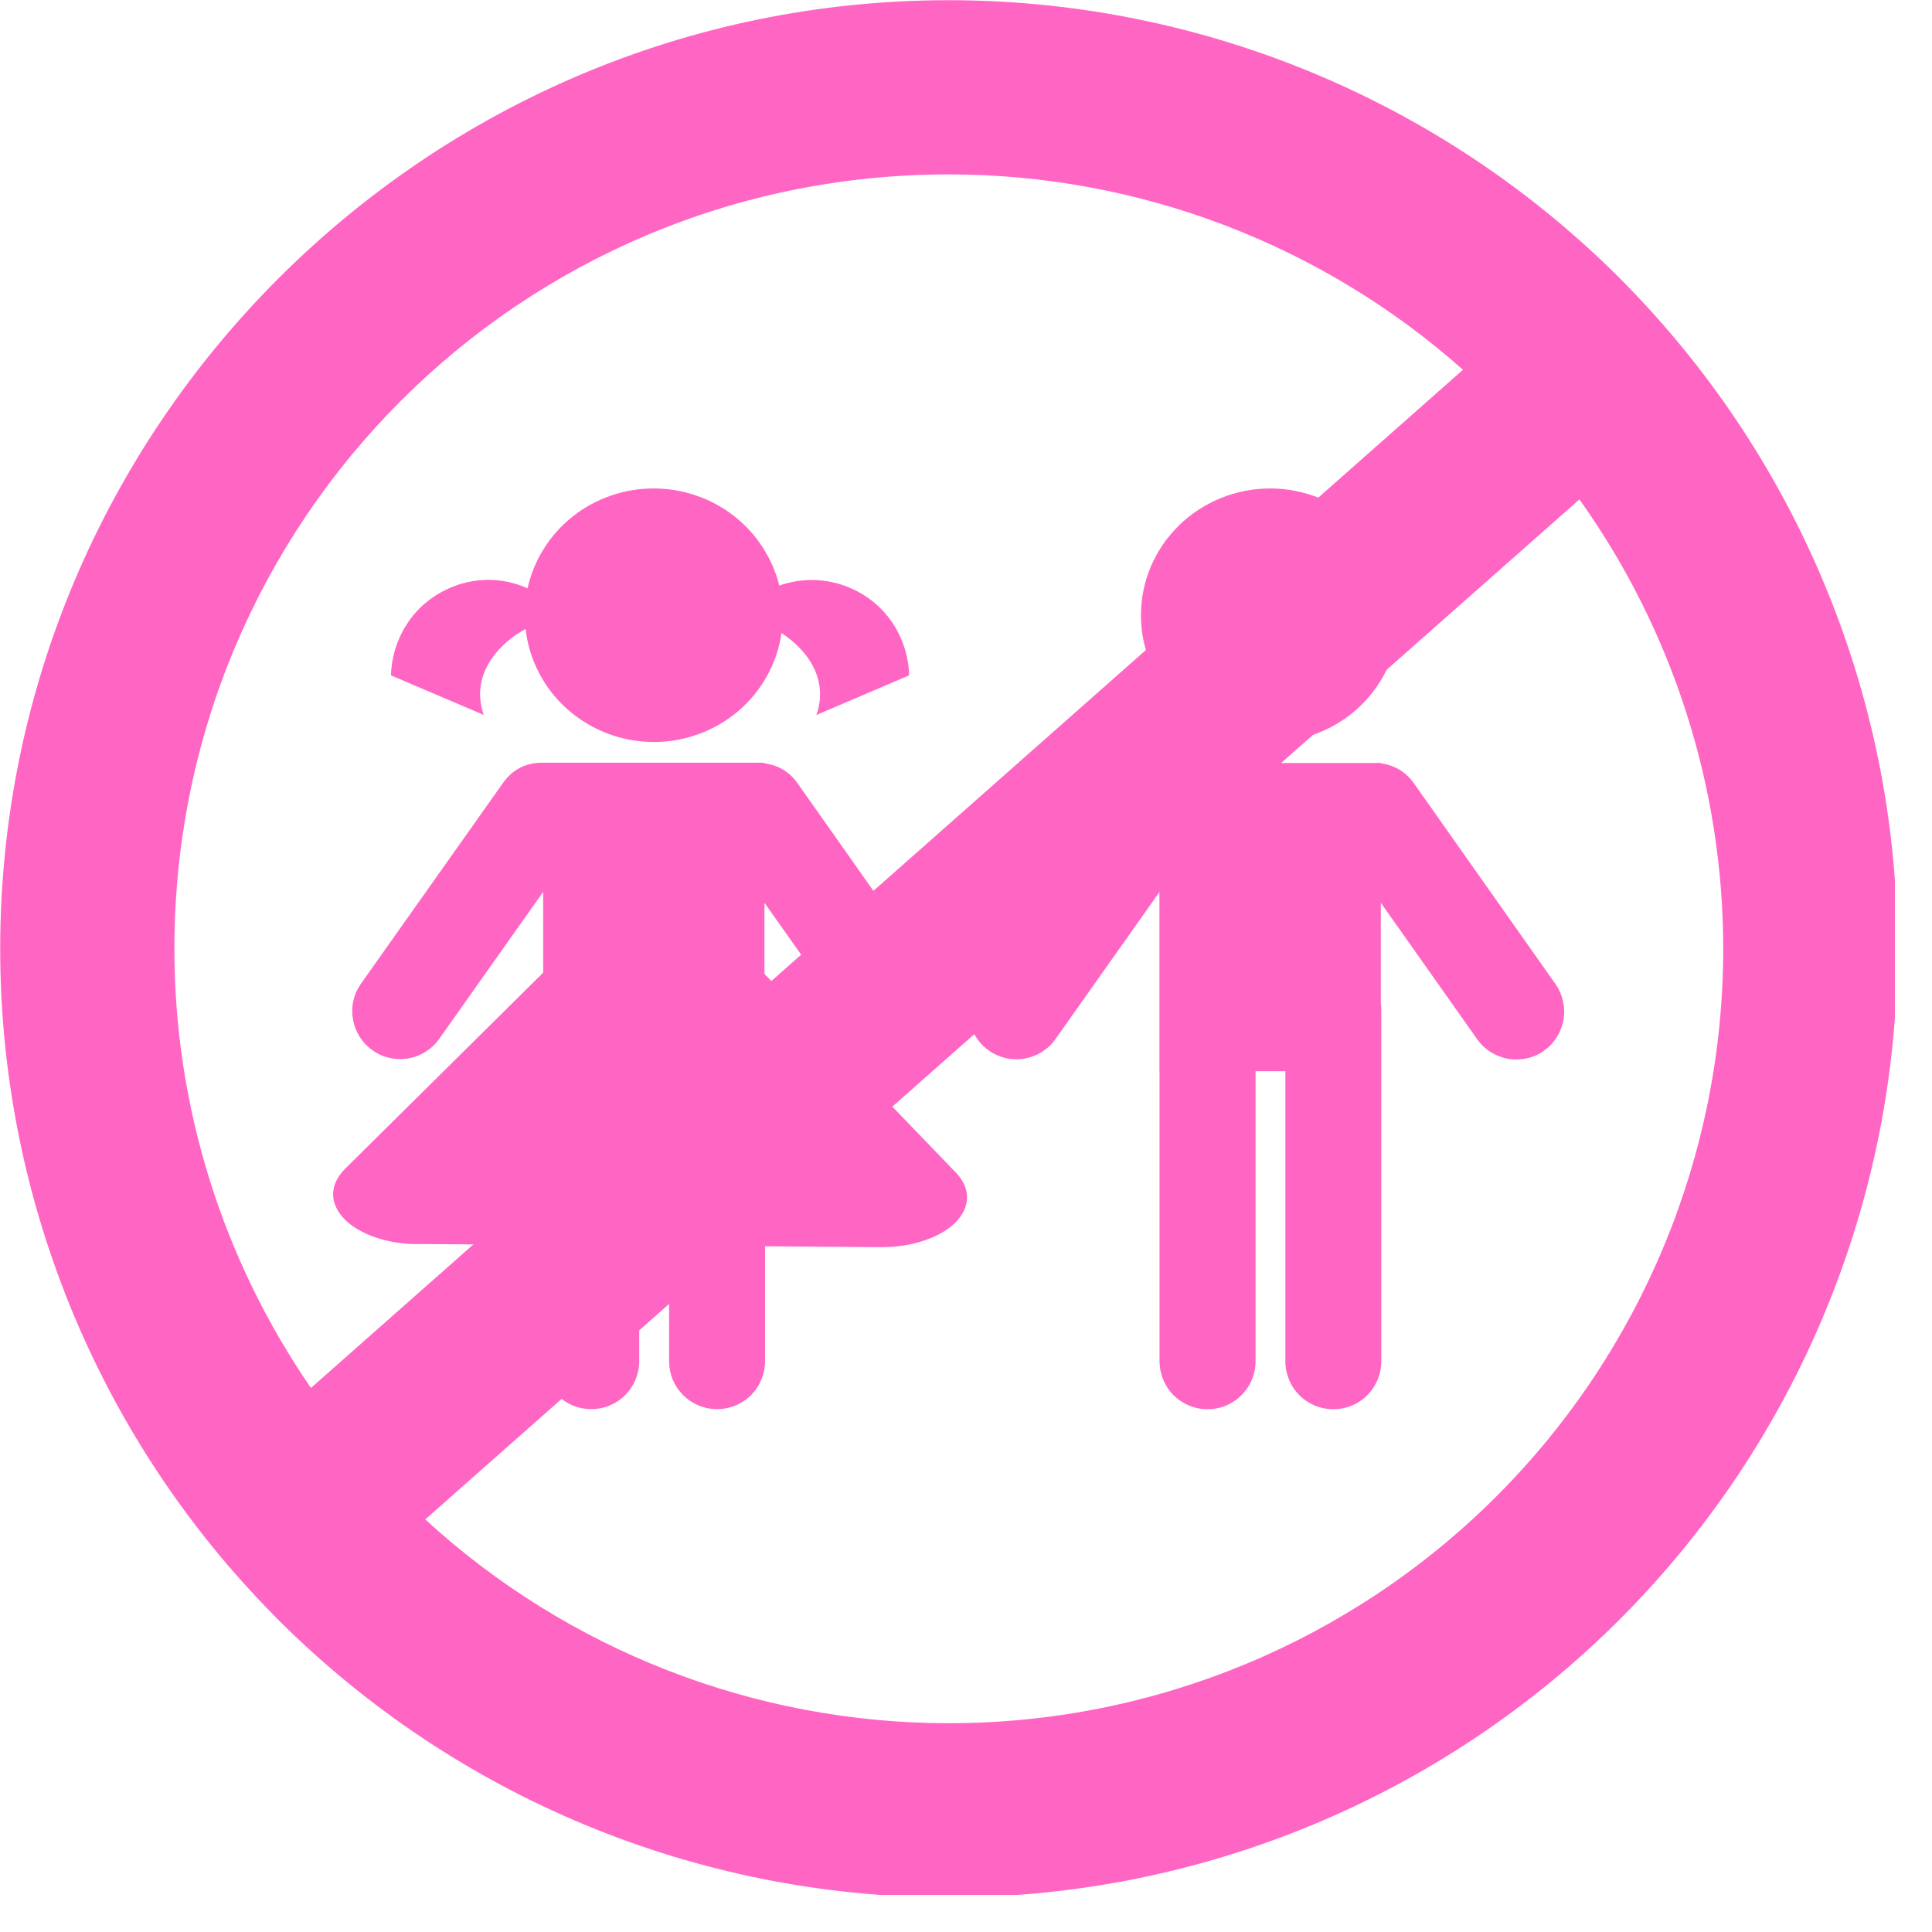 <svg xmlns="http://www.w3.org/2000/svg" xmlns:xlink="http://www.w3.org/1999/xlink" width="103" zoomAndPan="magnify" viewBox="0 0 77.25 77.25" height="103" preserveAspectRatio="xMidYMid meet" version="1.0"><defs><clipPath id="24e34a55b8"><path d="M 0 0 L 75.766 0 L 75.766 75.766 L 0 75.766 Z M 0 0 " clip-rule="nonzero"/></clipPath></defs><path fill="#ff66c4" d="M 50.785 19.531 C 51.121 19.531 51.457 19.562 51.793 19.629 C 52.125 19.695 52.445 19.789 52.762 19.918 C 53.074 20.047 53.371 20.203 53.652 20.387 C 53.934 20.57 54.195 20.781 54.434 21.016 C 54.672 21.25 54.887 21.508 55.074 21.785 C 55.266 22.062 55.422 22.355 55.555 22.66 C 55.684 22.969 55.781 23.285 55.848 23.613 C 55.914 23.941 55.945 24.27 55.945 24.602 C 55.945 24.934 55.914 25.266 55.844 25.59 C 55.781 25.918 55.684 26.234 55.551 26.543 C 55.422 26.852 55.262 27.141 55.074 27.418 C 54.887 27.695 54.672 27.953 54.434 28.188 C 54.195 28.422 53.934 28.633 53.652 28.816 C 53.367 29.004 53.07 29.16 52.758 29.285 C 52.445 29.414 52.125 29.512 51.789 29.574 C 51.457 29.641 51.121 29.672 50.785 29.672 C 50.445 29.672 50.109 29.641 49.777 29.574 C 49.441 29.512 49.121 29.414 48.809 29.285 C 48.492 29.16 48.195 29.004 47.914 28.816 C 47.633 28.633 47.371 28.422 47.133 28.188 C 46.891 27.953 46.68 27.695 46.488 27.418 C 46.301 27.141 46.141 26.852 46.012 26.543 C 45.883 26.234 45.785 25.918 45.719 25.59 C 45.652 25.266 45.621 24.934 45.621 24.602 C 45.621 24.27 45.652 23.941 45.719 23.613 C 45.785 23.285 45.883 22.969 46.012 22.66 C 46.145 22.355 46.301 22.062 46.488 21.785 C 46.68 21.508 46.895 21.254 47.133 21.016 C 47.371 20.781 47.633 20.57 47.914 20.387 C 48.195 20.203 48.492 20.047 48.809 19.918 C 49.121 19.789 49.441 19.695 49.777 19.629 C 50.109 19.562 50.445 19.531 50.785 19.531 Z M 55.207 30.5 L 55.207 30.523 C 55.766 30.594 56.207 30.859 56.535 31.32 L 62.199 39.352 C 62.344 39.559 62.441 39.785 62.496 40.031 C 62.551 40.277 62.559 40.523 62.516 40.773 C 62.473 41.02 62.383 41.254 62.25 41.465 C 62.117 41.68 61.949 41.859 61.742 42.008 C 61.535 42.156 61.309 42.258 61.059 42.316 C 60.812 42.371 60.559 42.379 60.309 42.336 C 60.059 42.293 59.824 42.203 59.609 42.07 C 59.391 41.934 59.211 41.762 59.062 41.551 L 55.211 36.098 L 55.211 40.113 C 55.227 40.211 55.234 40.312 55.23 40.41 L 55.23 54.438 C 55.23 54.691 55.18 54.934 55.086 55.168 C 54.984 55.402 54.848 55.609 54.668 55.789 C 54.488 55.969 54.281 56.105 54.047 56.203 C 53.812 56.301 53.566 56.348 53.312 56.348 C 53.059 56.348 52.816 56.301 52.578 56.203 C 52.344 56.105 52.137 55.969 51.957 55.789 C 51.777 55.609 51.637 55.402 51.543 55.168 C 51.445 54.934 51.395 54.691 51.395 54.438 L 51.395 42.832 L 50.203 42.832 L 50.203 54.438 C 50.203 54.691 50.152 54.934 50.055 55.168 C 49.957 55.402 49.816 55.609 49.637 55.789 C 49.457 55.969 49.25 56.105 49.016 56.203 C 48.781 56.301 48.535 56.348 48.281 56.348 C 48.027 56.348 47.785 56.301 47.551 56.203 C 47.316 56.105 47.109 55.969 46.926 55.789 C 46.746 55.609 46.609 55.402 46.512 55.168 C 46.414 54.934 46.367 54.691 46.363 54.438 L 46.363 42.832 L 46.359 42.832 L 46.359 35.668 L 42.203 41.547 C 42.059 41.754 41.875 41.926 41.66 42.062 C 41.445 42.195 41.211 42.285 40.961 42.328 C 40.711 42.371 40.461 42.363 40.215 42.309 C 39.965 42.25 39.738 42.148 39.531 42 C 39.324 41.855 39.156 41.676 39.023 41.461 C 38.887 41.246 38.801 41.016 38.758 40.77 C 38.715 40.52 38.719 40.273 38.773 40.027 C 38.828 39.777 38.926 39.551 39.07 39.344 L 44.758 31.312 C 45.141 30.77 45.668 30.5 46.336 30.508 C 46.344 30.508 46.352 30.508 46.359 30.508 L 54.941 30.508 Z M 55.207 30.5 " fill-opacity="1" fill-rule="nonzero"/><path fill="#ff66c4" d="M 26.141 19.531 C 26.719 19.531 27.281 19.625 27.832 19.812 C 28.379 20 28.879 20.266 29.336 20.621 C 29.789 20.973 30.172 21.387 30.484 21.867 C 30.797 22.348 31.023 22.863 31.16 23.414 C 31.613 23.254 32.094 23.176 32.578 23.191 C 33.562 23.223 34.531 23.641 35.227 24.344 C 35.922 25.043 36.328 26.016 36.352 27.004 L 32.641 28.59 C 32.801 28.16 32.836 27.684 32.73 27.238 C 32.559 26.488 32.023 25.859 31.395 25.414 C 31.348 25.379 31.293 25.348 31.25 25.312 C 31.16 25.918 30.969 26.488 30.672 27.023 C 30.375 27.562 29.992 28.027 29.523 28.43 C 29.051 28.828 28.527 29.137 27.945 29.348 C 27.363 29.562 26.762 29.668 26.141 29.668 C 25.504 29.668 24.891 29.555 24.297 29.332 C 23.703 29.105 23.172 28.785 22.699 28.371 C 22.227 27.953 21.844 27.465 21.555 26.91 C 21.266 26.355 21.086 25.766 21.016 25.148 C 20.871 25.227 20.727 25.316 20.59 25.41 C 19.961 25.859 19.426 26.484 19.254 27.238 C 19.152 27.684 19.188 28.16 19.344 28.586 L 15.633 27.004 C 15.656 26.016 16.066 25.043 16.762 24.34 C 17.457 23.641 18.422 23.219 19.406 23.188 C 19.984 23.164 20.566 23.289 21.094 23.523 C 21.219 22.957 21.438 22.43 21.746 21.938 C 22.055 21.445 22.441 21.016 22.898 20.652 C 23.355 20.289 23.863 20.012 24.418 19.82 C 24.977 19.625 25.547 19.531 26.137 19.531 Z M 30.566 30.5 L 30.566 30.523 C 31.125 30.594 31.566 30.859 31.891 31.32 L 37.555 39.352 C 37.699 39.559 37.801 39.785 37.855 40.031 C 37.91 40.277 37.918 40.523 37.875 40.773 C 37.832 41.02 37.742 41.25 37.609 41.465 C 37.473 41.68 37.305 41.859 37.102 42.008 C 36.891 42.156 36.664 42.258 36.414 42.316 C 36.168 42.371 35.918 42.379 35.668 42.336 C 35.414 42.293 35.18 42.203 34.965 42.07 C 34.75 41.934 34.566 41.762 34.422 41.551 L 30.566 36.098 L 30.566 38.941 L 38.23 46.895 C 38.375 47.047 38.484 47.207 38.559 47.375 C 38.633 47.547 38.672 47.719 38.668 47.895 C 38.664 48.066 38.625 48.238 38.543 48.41 C 38.461 48.578 38.348 48.738 38.195 48.887 C 38.043 49.039 37.859 49.176 37.645 49.297 C 37.43 49.418 37.195 49.523 36.934 49.609 C 36.676 49.695 36.398 49.762 36.109 49.805 C 35.82 49.848 35.527 49.867 35.227 49.867 L 30.59 49.832 L 30.59 54.43 C 30.59 54.684 30.539 54.93 30.441 55.164 C 30.344 55.398 30.207 55.605 30.027 55.785 C 29.848 55.965 29.641 56.102 29.402 56.199 C 29.168 56.297 28.926 56.344 28.672 56.344 C 28.418 56.344 28.172 56.297 27.938 56.199 C 27.703 56.102 27.496 55.965 27.316 55.785 C 27.137 55.605 26.996 55.398 26.898 55.164 C 26.801 54.93 26.754 54.684 26.754 54.43 L 26.754 49.809 L 25.559 49.805 L 25.559 54.43 C 25.559 54.684 25.508 54.93 25.41 55.164 C 25.312 55.398 25.176 55.605 24.996 55.785 C 24.816 55.965 24.609 56.102 24.375 56.199 C 24.141 56.297 23.895 56.344 23.641 56.344 C 23.387 56.344 23.145 56.297 22.906 56.199 C 22.672 56.102 22.465 55.965 22.285 55.785 C 22.105 55.605 21.969 55.398 21.871 55.164 C 21.773 54.93 21.723 54.684 21.723 54.43 L 21.723 49.773 L 16.691 49.742 L 16.691 49.746 C 16.395 49.746 16.098 49.723 15.812 49.676 C 15.523 49.629 15.25 49.559 14.996 49.469 C 14.738 49.383 14.504 49.273 14.293 49.148 C 14.086 49.023 13.906 48.887 13.762 48.734 C 13.613 48.582 13.504 48.422 13.43 48.25 C 13.355 48.082 13.316 47.91 13.32 47.734 C 13.324 47.559 13.363 47.387 13.445 47.219 C 13.527 47.051 13.641 46.891 13.793 46.738 L 21.719 38.891 L 21.719 35.66 L 17.562 41.539 C 17.418 41.746 17.234 41.918 17.02 42.051 C 16.805 42.188 16.57 42.277 16.32 42.32 C 16.07 42.363 15.82 42.355 15.57 42.297 C 15.324 42.242 15.098 42.141 14.891 41.992 C 14.684 41.848 14.512 41.664 14.379 41.453 C 14.246 41.238 14.156 41.008 14.113 40.758 C 14.07 40.512 14.074 40.262 14.129 40.016 C 14.184 39.77 14.285 39.543 14.43 39.336 L 20.113 31.305 C 20.5 30.762 21.027 30.492 21.695 30.496 C 21.703 30.496 21.707 30.496 21.715 30.496 L 30.301 30.496 Z M 30.566 30.5 " fill-opacity="1" fill-rule="nonzero"/><g clip-path="url(#24e34a55b8)"><path fill="#ff66c4" d="M 37.938 0.008 C 17.031 0.008 0.008 17.031 0.008 37.938 C 0.008 47.125 3.344 55.969 9.34 62.852 C 9.344 62.855 9.348 62.863 9.352 62.867 C 9.359 62.871 9.363 62.875 9.367 62.883 C 9.93 63.523 10.512 64.148 11.117 64.758 C 18.23 71.867 27.879 75.867 37.938 75.867 C 47.996 75.867 57.645 71.867 64.758 64.758 C 71.867 57.645 75.867 47.996 75.867 37.938 C 75.867 28.594 72.414 19.605 66.227 12.676 C 66.215 12.66 66.203 12.648 66.191 12.633 C 66.188 12.629 66.184 12.625 66.18 12.621 C 65.719 12.109 65.246 11.605 64.758 11.117 C 57.645 4.008 47.996 0.008 37.938 0.008 Z M 37.938 6.973 C 45.539 6.973 52.848 9.77 58.496 14.785 L 12.434 55.496 C 8.902 50.367 6.973 44.254 6.973 37.938 C 6.973 20.797 20.797 6.973 37.938 6.973 Z M 63.152 19.969 C 66.867 25.18 68.902 31.453 68.902 37.938 C 68.902 46.152 65.641 54.023 59.832 59.832 C 54.023 65.641 46.152 68.902 37.938 68.902 C 30.168 68.902 22.703 65.984 17.004 60.754 Z M 63.152 19.969 " fill-opacity="1" fill-rule="evenodd"/></g></svg>